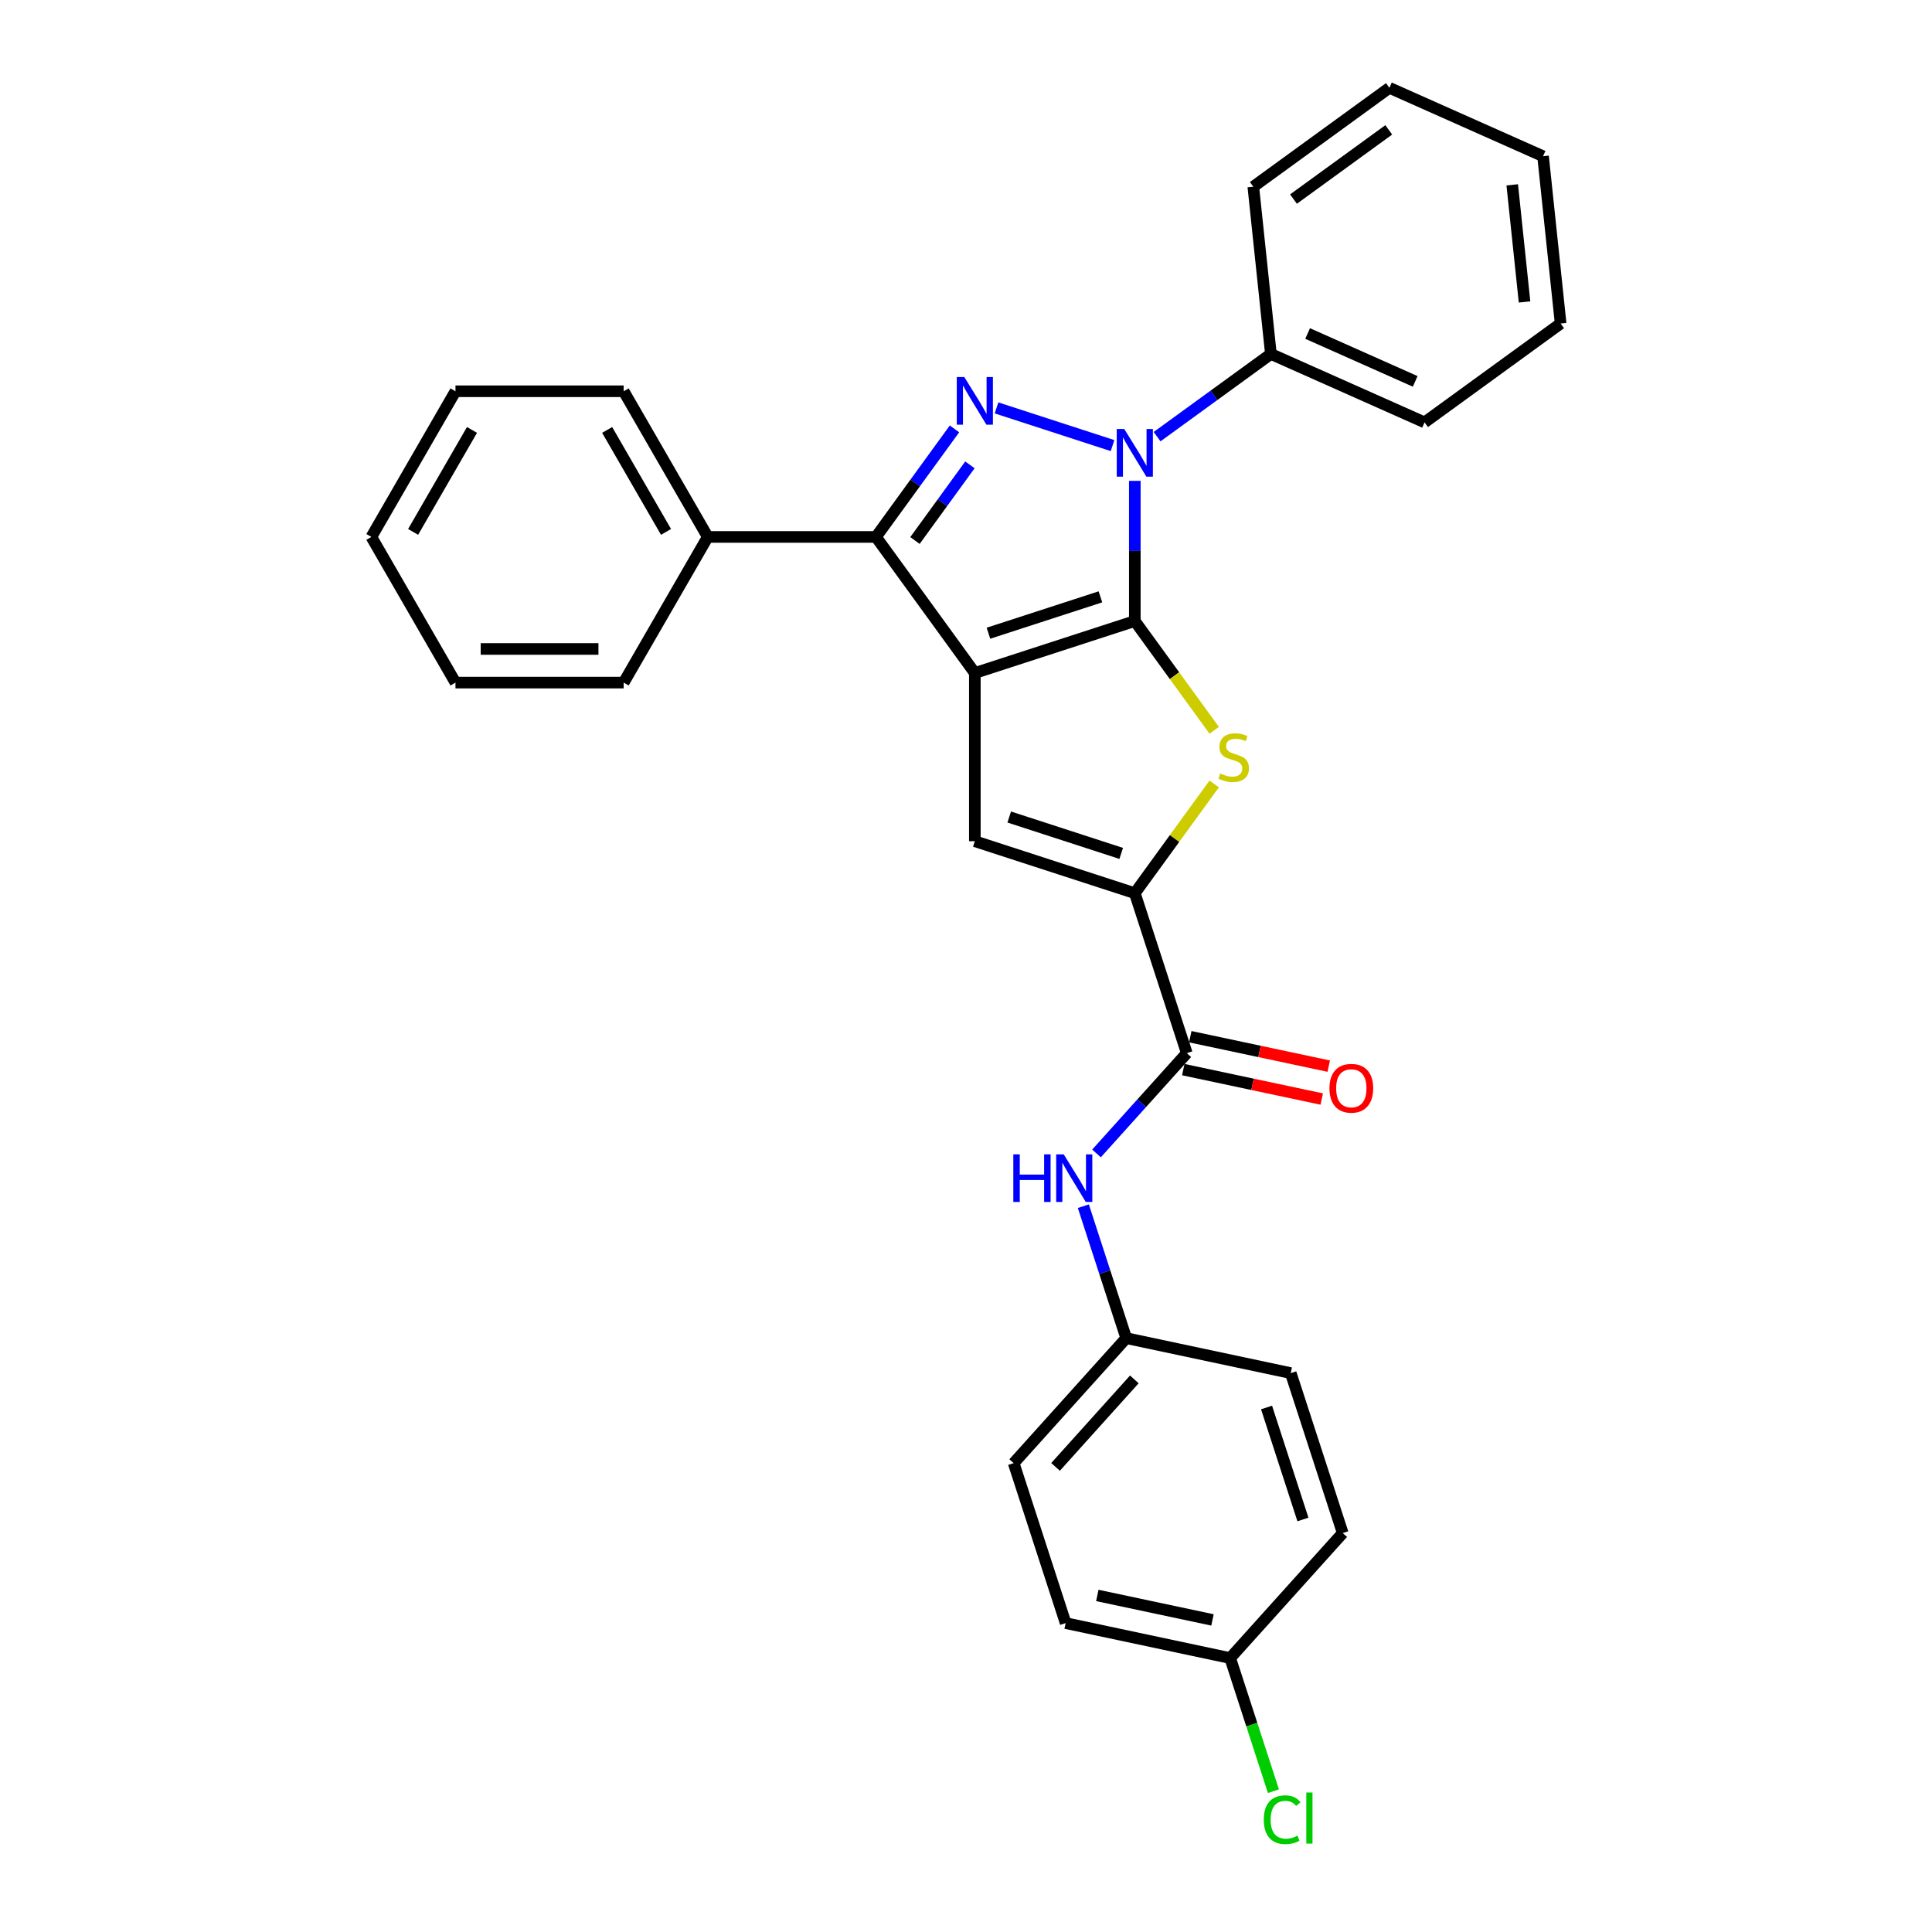 <?xml version='1.0' encoding='iso-8859-1'?>
<svg version='1.1' baseProfile='full'
              xmlns='http://www.w3.org/2000/svg'
                      xmlns:rdkit='http://www.rdkit.org/xml'
                      xmlns:xlink='http://www.w3.org/1999/xlink'
                  xml:space='preserve'
width='1000px' height='1000px' viewBox='0 0 1000 1000'>
<!-- END OF HEADER -->
<rect style='opacity:1.0;fill:#FFFFFF;stroke:none' width='1000' height='1000' x='0' y='0'> </rect>
<path class='bond-0' d='M 587.378,321.447 L 504.577,348.351' style='fill:none;fill-rule:evenodd;stroke:#000000;stroke-width:6px;stroke-linecap:butt;stroke-linejoin:miter;stroke-opacity:1' />
<path class='bond-0' d='M 569.577,308.923 L 511.617,327.755' style='fill:none;fill-rule:evenodd;stroke:#000000;stroke-width:6px;stroke-linecap:butt;stroke-linejoin:miter;stroke-opacity:1' />
<path class='bond-1' d='M 587.378,321.447 L 587.378,285.169' style='fill:none;fill-rule:evenodd;stroke:#000000;stroke-width:6px;stroke-linecap:butt;stroke-linejoin:miter;stroke-opacity:1' />
<path class='bond-1' d='M 587.378,285.169 L 587.378,248.89' style='fill:none;fill-rule:evenodd;stroke:#0000FF;stroke-width:6px;stroke-linecap:butt;stroke-linejoin:miter;stroke-opacity:1' />
<path class='bond-3' d='M 587.378,321.447 L 607.923,349.726' style='fill:none;fill-rule:evenodd;stroke:#000000;stroke-width:6px;stroke-linecap:butt;stroke-linejoin:miter;stroke-opacity:1' />
<path class='bond-3' d='M 607.923,349.726 L 628.469,378.005' style='fill:none;fill-rule:evenodd;stroke:#CCCC00;stroke-width:6px;stroke-linecap:butt;stroke-linejoin:miter;stroke-opacity:1' />
<path class='bond-4' d='M 504.577,348.351 L 453.404,277.916' style='fill:none;fill-rule:evenodd;stroke:#000000;stroke-width:6px;stroke-linecap:butt;stroke-linejoin:miter;stroke-opacity:1' />
<path class='bond-5' d='M 504.577,348.351 L 504.577,435.412' style='fill:none;fill-rule:evenodd;stroke:#000000;stroke-width:6px;stroke-linecap:butt;stroke-linejoin:miter;stroke-opacity:1' />
<path class='bond-2' d='M 575.851,230.64 L 515.801,211.129' style='fill:none;fill-rule:evenodd;stroke:#0000FF;stroke-width:6px;stroke-linecap:butt;stroke-linejoin:miter;stroke-opacity:1' />
<path class='bond-9' d='M 598.904,226.011 L 628.358,204.612' style='fill:none;fill-rule:evenodd;stroke:#0000FF;stroke-width:6px;stroke-linecap:butt;stroke-linejoin:miter;stroke-opacity:1' />
<path class='bond-9' d='M 628.358,204.612 L 657.812,183.212' style='fill:none;fill-rule:evenodd;stroke:#000000;stroke-width:6px;stroke-linecap:butt;stroke-linejoin:miter;stroke-opacity:1' />
<path class='bond-30' d='M 494.039,221.987 L 473.721,249.952' style='fill:none;fill-rule:evenodd;stroke:#0000FF;stroke-width:6px;stroke-linecap:butt;stroke-linejoin:miter;stroke-opacity:1' />
<path class='bond-30' d='M 473.721,249.952 L 453.404,277.916' style='fill:none;fill-rule:evenodd;stroke:#000000;stroke-width:6px;stroke-linecap:butt;stroke-linejoin:miter;stroke-opacity:1' />
<path class='bond-30' d='M 502.031,240.611 L 487.808,260.186' style='fill:none;fill-rule:evenodd;stroke:#0000FF;stroke-width:6px;stroke-linecap:butt;stroke-linejoin:miter;stroke-opacity:1' />
<path class='bond-30' d='M 487.808,260.186 L 473.586,279.762' style='fill:none;fill-rule:evenodd;stroke:#000000;stroke-width:6px;stroke-linecap:butt;stroke-linejoin:miter;stroke-opacity:1' />
<path class='bond-6' d='M 628.469,405.758 L 607.923,434.037' style='fill:none;fill-rule:evenodd;stroke:#CCCC00;stroke-width:6px;stroke-linecap:butt;stroke-linejoin:miter;stroke-opacity:1' />
<path class='bond-6' d='M 607.923,434.037 L 587.378,462.315' style='fill:none;fill-rule:evenodd;stroke:#000000;stroke-width:6px;stroke-linecap:butt;stroke-linejoin:miter;stroke-opacity:1' />
<path class='bond-10' d='M 453.404,277.916 L 366.342,277.916' style='fill:none;fill-rule:evenodd;stroke:#000000;stroke-width:6px;stroke-linecap:butt;stroke-linejoin:miter;stroke-opacity:1' />
<path class='bond-29' d='M 504.577,435.412 L 587.378,462.315' style='fill:none;fill-rule:evenodd;stroke:#000000;stroke-width:6px;stroke-linecap:butt;stroke-linejoin:miter;stroke-opacity:1' />
<path class='bond-29' d='M 522.378,422.887 L 580.338,441.72' style='fill:none;fill-rule:evenodd;stroke:#000000;stroke-width:6px;stroke-linecap:butt;stroke-linejoin:miter;stroke-opacity:1' />
<path class='bond-7' d='M 587.378,462.315 L 614.281,545.116' style='fill:none;fill-rule:evenodd;stroke:#000000;stroke-width:6px;stroke-linecap:butt;stroke-linejoin:miter;stroke-opacity:1' />
<path class='bond-8' d='M 614.281,545.116 L 590.917,571.064' style='fill:none;fill-rule:evenodd;stroke:#000000;stroke-width:6px;stroke-linecap:butt;stroke-linejoin:miter;stroke-opacity:1' />
<path class='bond-8' d='M 590.917,571.064 L 567.552,597.013' style='fill:none;fill-rule:evenodd;stroke:#0000FF;stroke-width:6px;stroke-linecap:butt;stroke-linejoin:miter;stroke-opacity:1' />
<path class='bond-11' d='M 612.471,553.632 L 648.303,561.248' style='fill:none;fill-rule:evenodd;stroke:#000000;stroke-width:6px;stroke-linecap:butt;stroke-linejoin:miter;stroke-opacity:1' />
<path class='bond-11' d='M 648.303,561.248 L 684.135,568.864' style='fill:none;fill-rule:evenodd;stroke:#FF0000;stroke-width:6px;stroke-linecap:butt;stroke-linejoin:miter;stroke-opacity:1' />
<path class='bond-11' d='M 616.091,536.6 L 651.923,544.216' style='fill:none;fill-rule:evenodd;stroke:#000000;stroke-width:6px;stroke-linecap:butt;stroke-linejoin:miter;stroke-opacity:1' />
<path class='bond-11' d='M 651.923,544.216 L 687.755,551.833' style='fill:none;fill-rule:evenodd;stroke:#FF0000;stroke-width:6px;stroke-linecap:butt;stroke-linejoin:miter;stroke-opacity:1' />
<path class='bond-12' d='M 560.738,624.319 L 571.834,658.467' style='fill:none;fill-rule:evenodd;stroke:#0000FF;stroke-width:6px;stroke-linecap:butt;stroke-linejoin:miter;stroke-opacity:1' />
<path class='bond-12' d='M 571.834,658.467 L 582.929,692.615' style='fill:none;fill-rule:evenodd;stroke:#000000;stroke-width:6px;stroke-linecap:butt;stroke-linejoin:miter;stroke-opacity:1' />
<path class='bond-19' d='M 657.812,183.212 L 737.346,218.623' style='fill:none;fill-rule:evenodd;stroke:#000000;stroke-width:6px;stroke-linecap:butt;stroke-linejoin:miter;stroke-opacity:1' />
<path class='bond-19' d='M 676.824,172.617 L 732.498,197.405' style='fill:none;fill-rule:evenodd;stroke:#000000;stroke-width:6px;stroke-linecap:butt;stroke-linejoin:miter;stroke-opacity:1' />
<path class='bond-20' d='M 657.812,183.212 L 648.711,96.628' style='fill:none;fill-rule:evenodd;stroke:#000000;stroke-width:6px;stroke-linecap:butt;stroke-linejoin:miter;stroke-opacity:1' />
<path class='bond-21' d='M 366.342,277.916 L 322.812,202.519' style='fill:none;fill-rule:evenodd;stroke:#000000;stroke-width:6px;stroke-linecap:butt;stroke-linejoin:miter;stroke-opacity:1' />
<path class='bond-21' d='M 344.733,275.313 L 314.262,222.535' style='fill:none;fill-rule:evenodd;stroke:#000000;stroke-width:6px;stroke-linecap:butt;stroke-linejoin:miter;stroke-opacity:1' />
<path class='bond-22' d='M 366.342,277.916 L 322.812,353.314' style='fill:none;fill-rule:evenodd;stroke:#000000;stroke-width:6px;stroke-linecap:butt;stroke-linejoin:miter;stroke-opacity:1' />
<path class='bond-15' d='M 582.929,692.615 L 668.088,710.716' style='fill:none;fill-rule:evenodd;stroke:#000000;stroke-width:6px;stroke-linecap:butt;stroke-linejoin:miter;stroke-opacity:1' />
<path class='bond-16' d='M 582.929,692.615 L 524.674,757.314' style='fill:none;fill-rule:evenodd;stroke:#000000;stroke-width:6px;stroke-linecap:butt;stroke-linejoin:miter;stroke-opacity:1' />
<path class='bond-16' d='M 587.13,713.971 L 546.352,759.261' style='fill:none;fill-rule:evenodd;stroke:#000000;stroke-width:6px;stroke-linecap:butt;stroke-linejoin:miter;stroke-opacity:1' />
<path class='bond-13' d='M 636.736,858.216 L 551.577,840.115' style='fill:none;fill-rule:evenodd;stroke:#000000;stroke-width:6px;stroke-linecap:butt;stroke-linejoin:miter;stroke-opacity:1' />
<path class='bond-13' d='M 627.582,838.469 L 567.971,825.798' style='fill:none;fill-rule:evenodd;stroke:#000000;stroke-width:6px;stroke-linecap:butt;stroke-linejoin:miter;stroke-opacity:1' />
<path class='bond-14' d='M 636.736,858.216 L 647.93,892.668' style='fill:none;fill-rule:evenodd;stroke:#000000;stroke-width:6px;stroke-linecap:butt;stroke-linejoin:miter;stroke-opacity:1' />
<path class='bond-14' d='M 647.93,892.668 L 659.125,927.121' style='fill:none;fill-rule:evenodd;stroke:#00CC00;stroke-width:6px;stroke-linecap:butt;stroke-linejoin:miter;stroke-opacity:1' />
<path class='bond-33' d='M 636.736,858.216 L 694.991,793.517' style='fill:none;fill-rule:evenodd;stroke:#000000;stroke-width:6px;stroke-linecap:butt;stroke-linejoin:miter;stroke-opacity:1' />
<path class='bond-18' d='M 668.088,710.716 L 694.991,793.517' style='fill:none;fill-rule:evenodd;stroke:#000000;stroke-width:6px;stroke-linecap:butt;stroke-linejoin:miter;stroke-opacity:1' />
<path class='bond-18' d='M 655.563,728.517 L 674.396,786.477' style='fill:none;fill-rule:evenodd;stroke:#000000;stroke-width:6px;stroke-linecap:butt;stroke-linejoin:miter;stroke-opacity:1' />
<path class='bond-17' d='M 524.674,757.314 L 551.577,840.115' style='fill:none;fill-rule:evenodd;stroke:#000000;stroke-width:6px;stroke-linecap:butt;stroke-linejoin:miter;stroke-opacity:1' />
<path class='bond-26' d='M 737.346,218.623 L 807.78,167.45' style='fill:none;fill-rule:evenodd;stroke:#000000;stroke-width:6px;stroke-linecap:butt;stroke-linejoin:miter;stroke-opacity:1' />
<path class='bond-23' d='M 648.711,96.628 L 719.145,45.455' style='fill:none;fill-rule:evenodd;stroke:#000000;stroke-width:6px;stroke-linecap:butt;stroke-linejoin:miter;stroke-opacity:1' />
<path class='bond-23' d='M 669.511,103.039 L 718.815,67.217' style='fill:none;fill-rule:evenodd;stroke:#000000;stroke-width:6px;stroke-linecap:butt;stroke-linejoin:miter;stroke-opacity:1' />
<path class='bond-24' d='M 322.812,202.519 L 235.75,202.519' style='fill:none;fill-rule:evenodd;stroke:#000000;stroke-width:6px;stroke-linecap:butt;stroke-linejoin:miter;stroke-opacity:1' />
<path class='bond-25' d='M 322.812,353.314 L 235.75,353.314' style='fill:none;fill-rule:evenodd;stroke:#000000;stroke-width:6px;stroke-linecap:butt;stroke-linejoin:miter;stroke-opacity:1' />
<path class='bond-25' d='M 309.753,335.902 L 248.81,335.902' style='fill:none;fill-rule:evenodd;stroke:#000000;stroke-width:6px;stroke-linecap:butt;stroke-linejoin:miter;stroke-opacity:1' />
<path class='bond-27' d='M 719.145,45.455 L 798.68,80.866' style='fill:none;fill-rule:evenodd;stroke:#000000;stroke-width:6px;stroke-linecap:butt;stroke-linejoin:miter;stroke-opacity:1' />
<path class='bond-32' d='M 235.75,202.519 L 192.22,277.916' style='fill:none;fill-rule:evenodd;stroke:#000000;stroke-width:6px;stroke-linecap:butt;stroke-linejoin:miter;stroke-opacity:1' />
<path class='bond-32' d='M 244.3,222.535 L 213.829,275.313' style='fill:none;fill-rule:evenodd;stroke:#000000;stroke-width:6px;stroke-linecap:butt;stroke-linejoin:miter;stroke-opacity:1' />
<path class='bond-28' d='M 235.75,353.314 L 192.22,277.916' style='fill:none;fill-rule:evenodd;stroke:#000000;stroke-width:6px;stroke-linecap:butt;stroke-linejoin:miter;stroke-opacity:1' />
<path class='bond-31' d='M 807.78,167.45 L 798.68,80.866' style='fill:none;fill-rule:evenodd;stroke:#000000;stroke-width:6px;stroke-linecap:butt;stroke-linejoin:miter;stroke-opacity:1' />
<path class='bond-31' d='M 789.098,156.282 L 782.728,95.673' style='fill:none;fill-rule:evenodd;stroke:#000000;stroke-width:6px;stroke-linecap:butt;stroke-linejoin:miter;stroke-opacity:1' />
<path  class='atom-2' d='M 581.927 222.058
L 590.007 235.117
Q 590.808 236.406, 592.096 238.739
Q 593.385 241.072, 593.454 241.211
L 593.454 222.058
L 596.728 222.058
L 596.728 246.714
L 593.35 246.714
L 584.679 232.436
Q 583.669 230.764, 582.589 228.849
Q 581.544 226.933, 581.231 226.341
L 581.231 246.714
L 578.027 246.714
L 578.027 222.058
L 581.927 222.058
' fill='#0000FF'/>
<path  class='atom-3' d='M 499.127 195.154
L 507.206 208.214
Q 508.007 209.502, 509.296 211.835
Q 510.584 214.169, 510.654 214.308
L 510.654 195.154
L 513.928 195.154
L 513.928 219.81
L 510.55 219.81
L 501.878 205.532
Q 500.868 203.861, 499.789 201.945
Q 498.744 200.03, 498.431 199.438
L 498.431 219.81
L 495.227 219.81
L 495.227 195.154
L 499.127 195.154
' fill='#0000FF'/>
<path  class='atom-4' d='M 631.586 400.344
Q 631.865 400.448, 633.014 400.936
Q 634.163 401.423, 635.417 401.737
Q 636.705 402.015, 637.959 402.015
Q 640.292 402.015, 641.65 400.901
Q 643.008 399.752, 643.008 397.767
Q 643.008 396.408, 642.312 395.573
Q 641.65 394.737, 640.606 394.284
Q 639.561 393.831, 637.82 393.309
Q 635.626 392.647, 634.302 392.021
Q 633.014 391.394, 632.074 390.07
Q 631.168 388.747, 631.168 386.518
Q 631.168 383.419, 633.258 381.504
Q 635.382 379.588, 639.561 379.588
Q 642.416 379.588, 645.655 380.946
L 644.854 383.628
Q 641.894 382.409, 639.665 382.409
Q 637.262 382.409, 635.939 383.419
Q 634.616 384.394, 634.651 386.1
Q 634.651 387.424, 635.312 388.225
Q 636.009 389.026, 636.984 389.478
Q 637.994 389.931, 639.665 390.453
Q 641.894 391.15, 643.217 391.846
Q 644.541 392.543, 645.481 393.971
Q 646.456 395.364, 646.456 397.767
Q 646.456 401.179, 644.158 403.025
Q 641.894 404.836, 638.098 404.836
Q 635.904 404.836, 634.233 404.348
Q 632.596 403.896, 630.646 403.095
L 631.586 400.344
' fill='#CCCC00'/>
<path  class='atom-9' d='M 524.492 597.487
L 527.835 597.487
L 527.835 607.969
L 540.442 607.969
L 540.442 597.487
L 543.785 597.487
L 543.785 622.143
L 540.442 622.143
L 540.442 610.755
L 527.835 610.755
L 527.835 622.143
L 524.492 622.143
L 524.492 597.487
' fill='#0000FF'/>
<path  class='atom-9' d='M 550.575 597.487
L 558.655 610.546
Q 559.456 611.835, 560.744 614.168
Q 562.033 616.501, 562.102 616.641
L 562.102 597.487
L 565.376 597.487
L 565.376 622.143
L 561.998 622.143
L 553.327 607.865
Q 552.317 606.193, 551.237 604.278
Q 550.192 602.362, 549.879 601.77
L 549.879 622.143
L 546.675 622.143
L 546.675 597.487
L 550.575 597.487
' fill='#0000FF'/>
<path  class='atom-12' d='M 688.122 563.286
Q 688.122 557.366, 691.047 554.058
Q 693.972 550.75, 699.44 550.75
Q 704.907 550.75, 707.833 554.058
Q 710.758 557.366, 710.758 563.286
Q 710.758 569.276, 707.798 572.689
Q 704.838 576.067, 699.44 576.067
Q 694.007 576.067, 691.047 572.689
Q 688.122 569.311, 688.122 563.286
M 699.44 573.281
Q 703.201 573.281, 705.221 570.774
Q 707.275 568.232, 707.275 563.286
Q 707.275 558.446, 705.221 556.008
Q 703.201 553.536, 699.44 553.536
Q 695.679 553.536, 693.624 555.973
Q 691.604 558.411, 691.604 563.286
Q 691.604 568.266, 693.624 570.774
Q 695.679 573.281, 699.44 573.281
' fill='#FF0000'/>
<path  class='atom-15' d='M 654.132 941.869
Q 654.132 935.74, 656.988 932.536
Q 659.878 929.298, 665.346 929.298
Q 670.43 929.298, 673.146 932.885
L 670.848 934.765
Q 668.863 932.153, 665.346 932.153
Q 661.619 932.153, 659.634 934.661
Q 657.684 937.133, 657.684 941.869
Q 657.684 946.745, 659.704 949.252
Q 661.759 951.759, 665.729 951.759
Q 668.445 951.759, 671.614 950.123
L 672.589 952.735
Q 671.301 953.57, 669.351 954.058
Q 667.4 954.545, 665.241 954.545
Q 659.878 954.545, 656.988 951.272
Q 654.132 947.998, 654.132 941.869
' fill='#00CC00'/>
<path  class='atom-15' d='M 676.141 927.8
L 679.345 927.8
L 679.345 954.232
L 676.141 954.232
L 676.141 927.8
' fill='#00CC00'/>
</svg>
